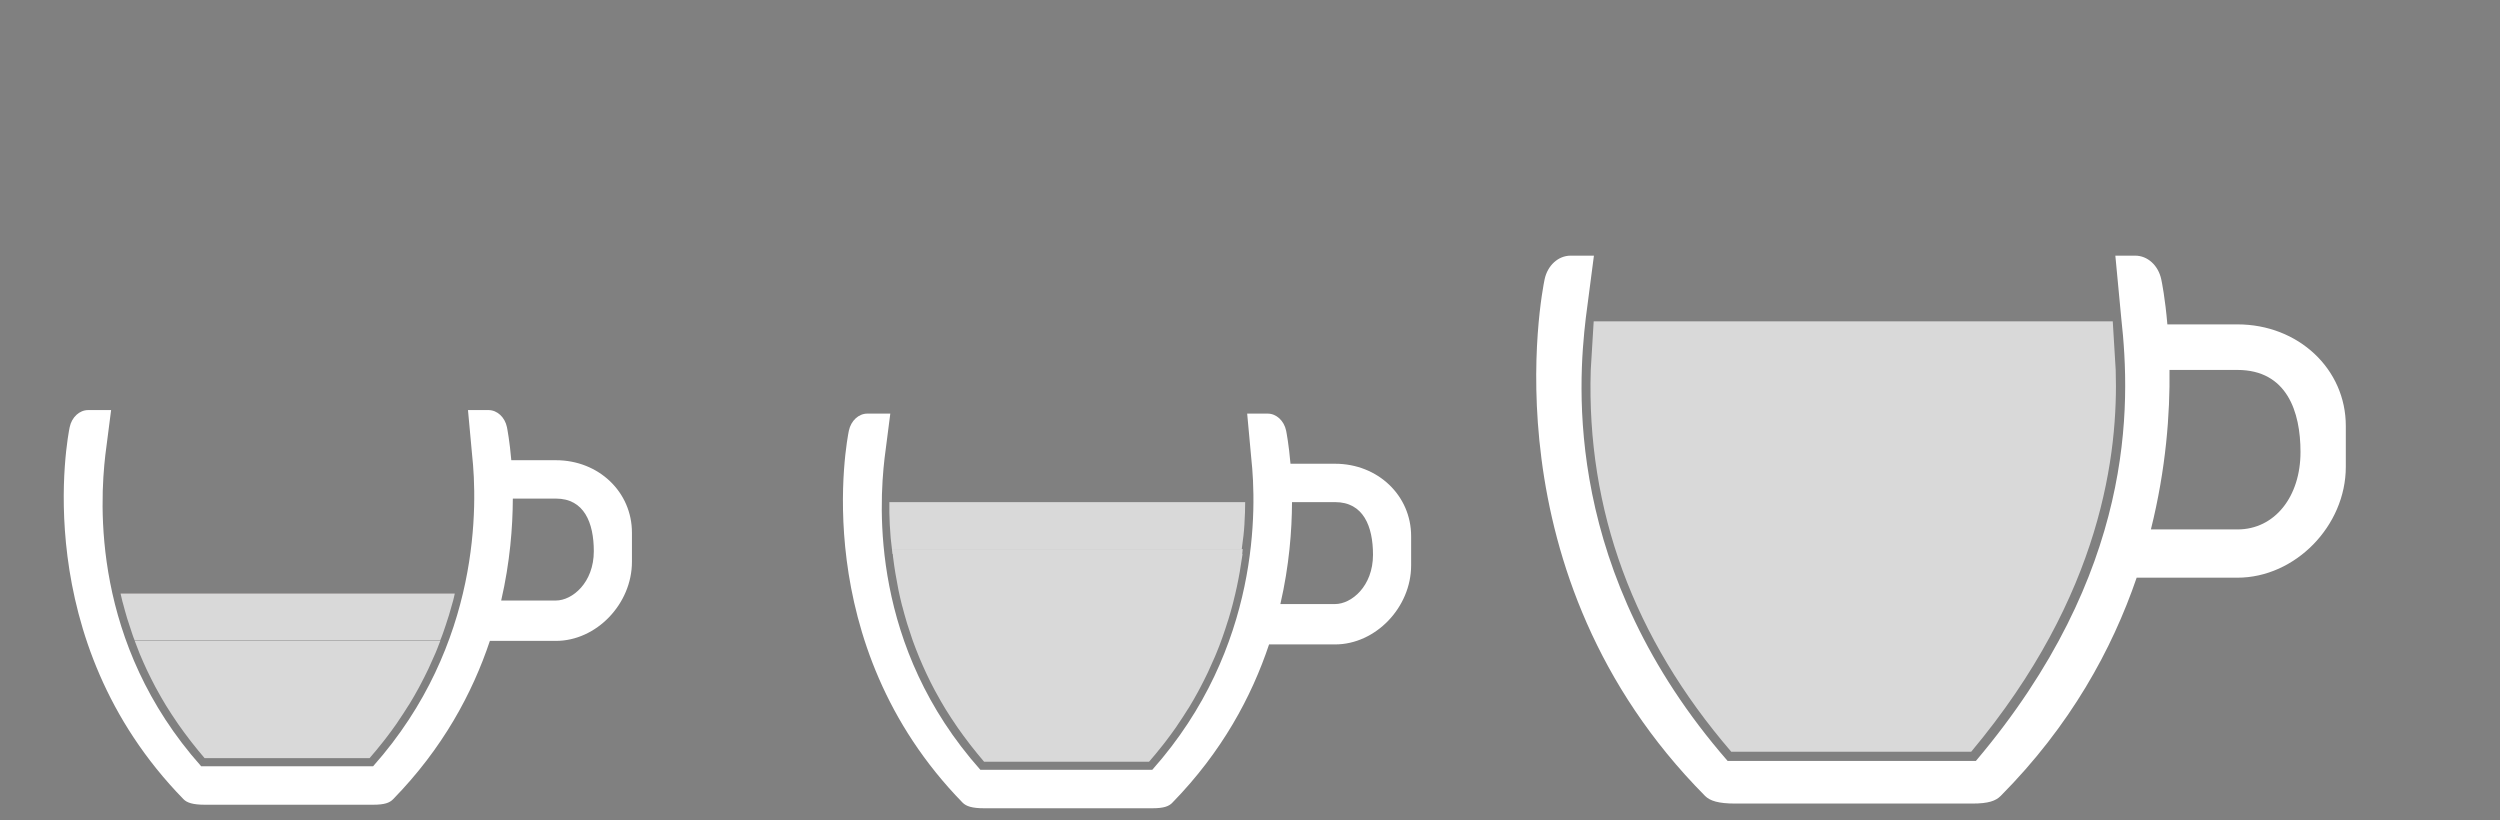 <?xml version="1.0" encoding="utf-8"?>
<!-- Generator: Adobe Illustrator 27.5.0, SVG Export Plug-In . SVG Version: 6.00 Build 0)  -->
<svg version="1.1" xmlns="http://www.w3.org/2000/svg" xmlns:xlink="http://www.w3.org/1999/xlink" x="0px" y="0px"
	 viewBox="0 0 2124 697" style="enable-background:new 0 0 2124 697;" xml:space="preserve">
<rect x="0" y="0" width="2124" height="697" fill="#808080" stroke="none"/>
<style type="text/css">
	.st0{fill:#FFFFFF;}
	.st1{opacity:0.7;fill:#FFFFFF;}
	.st2{fill:#31120F;}
</style>
<g id="_x33_er">
</g>
<g id="_x32_er">
</g>
<g id="_x31_er">
	<g>
		<path id="path22_00000023256863039385776350000003304676282627672482_" class="st0" d="M1901,275.6h-59.6
			c-1.9-22.2-4.7-36.1-5.2-38.3c-2.5-11.8-11.6-20.1-22.1-20.1h-16.9l5,52.9c8.3,74.5,11.9,216.3-123.5,376.4h-210.9
			c-139.6-160.3-127.2-319.5-120.5-376.4l6.9-52.9h-19.8c-10.5,0-19.6,8.3-22.1,20.1c-2.1,10.2-50.4,250.6,136.3,438.9
			c4.2,4.2,11.3,6.5,25.6,6.5h201.6c13.7,0,19.8-2.3,24-6.5c59.1-59.6,94.6-124.3,115.5-185.4h85.6c49.1,0,92.1-44,92.1-94.2V362
			C1993.1,313.5,1952.6,275.6,1901,275.6z M1901,449.8h-73.6c12.9-51.6,16.3-98.7,15.8-135.5h57.7c42.2,0,53.6,35.7,53.6,69.6
			C1954.6,421.8,1932.7,449.8,1901,449.8z"/>
		<path class="st1" d="M1351.5,314.4c-3.7,118.8,36.2,227.7,119.4,324.3h203.8c111.8-133.6,125-254.9,122.8-324.3L1795,273h-441
			L1351.5,314.4z"/>
	</g>
	<g>
		<path class="st0" d="M472.3,391h-37.9c-1.4-16.3-3.4-26.5-3.7-28.1c-1.8-8.5-8.3-14.5-15.7-14.5h-17.4l3.5,38.1
			c4.5,41,8,160.9-84.1,264.5H170.9c-93-104.5-86.1-223.5-81.4-264.5l4.9-38.1H74.9c-7.4,0-13.9,6-15.7,14.5
			c-1.5,7.3-35.7,180.5,96.7,316.1c2.9,3,8,4.7,18.2,4.7H317c9.7,0,14-1.6,17-4.7c42.2-43.2,67.4-90.2,82.2-134.5h56.1
			c34.4,0,64.6-31.4,64.6-67.2v-24.6C537,418,508.6,391,472.3,391z M472.3,510.2h-46.5c7.5-32.5,9.8-62.4,9.9-86.6h36.6
			c24,0,32.2,20.5,32.2,44.7C504.5,495.2,486.1,510.2,472.3,510.2z"/>
		<g>
			<path class="st1" d="M114.4,544.3c1.3,3.5,2.6,6.9,4,10.4c0.2,0.6,0.5,1.1,0.7,1.7c1.7,4.1,3.5,8.1,5.4,12.2
				c0.3,0.7,0.6,1.4,1,2.1c2.1,4.3,4.2,8.6,6.5,12.9c0.5,0.9,1,1.8,1.5,2.7c2.4,4.4,4.9,8.8,7.6,13.2c0.2,0.4,0.5,0.7,0.7,1.1
				c2.6,4.2,5.3,8.3,8.1,12.4c0.6,0.8,1.1,1.6,1.7,2.5c3,4.3,6.1,8.5,9.4,12.8c0.7,0.9,1.4,1.7,2,2.6c3.5,4.4,7,8.8,10.8,13.2H314
				c3.9-4.4,7.5-8.9,11.1-13.4c0.8-1,1.5-1.9,2.3-2.9c3.4-4.4,6.6-8.8,9.7-13.2c0.5-0.8,1-1.5,1.5-2.3c2.7-4,5.4-8,7.9-12.1
				c0.5-0.8,1-1.5,1.5-2.3c2.7-4.4,5.2-8.8,7.6-13.2c0.5-1,1.1-2,1.6-3c2.3-4.4,4.6-8.8,6.6-13.1c0.1-0.1,0.1-0.3,0.2-0.4
				c2.1-4.5,4.1-9,6-13.4c0.4-1,0.8-2,1.2-2.9c1-2.5,1.9-5,2.9-7.5H114.4z"/>
			<path class="st2" d="M386.4,504.3c0,0,0-0.1,0-0.1h-284c0,0,0,0.1,0,0.1H386.4z"/>
		</g>
		<path class="st1" d="M104.5,512.7c1,4,2.2,8.1,3.4,12.2c0.1,0.4,0.2,0.9,0.4,1.3c1.3,4.2,2.7,8.5,4.2,12.8
			c0.3,0.9,0.6,1.8,0.9,2.6c0.3,0.8,0.7,1.7,1,2.5H374c0.7-1.8,1.5-3.6,2.1-5.4c0.3-0.7,0.5-1.3,0.7-2c1.4-4,2.7-7.9,3.9-11.8
			c0.2-0.7,0.5-1.4,0.7-2.1c1.3-4.3,2.5-8.5,3.6-12.6c0.2-0.8,0.4-1.6,0.6-2.4c0.3-1.2,0.5-2.4,0.8-3.6h-284c0.5,2.3,1,4.5,1.6,6.8
			C104.2,511.6,104.3,512.2,104.5,512.7z"/>
	</g>
	<g>
		<path class="st0" d="M1134.3,394h-37.9c-1.4-16.3-3.4-26.5-3.7-28.1c-1.8-8.5-8.3-14.5-15.7-14.5h-17.4l3.5,38.1
			c4.5,41,8,160.9-84.1,264.5H832.9c-93-104.5-86.1-223.5-81.4-264.5l4.9-38.1h-19.5c-7.4,0-13.9,6-15.7,14.5
			c-1.5,7.3-35.7,180.5,96.7,316.1c3,3,8,4.7,18.2,4.7H979c9.7,0,14-1.6,17-4.7c42.2-43.2,67.4-90.2,82.2-134.5h56.1
			c34.4,0,64.6-31.4,64.6-67.2v-24.6C1199,421,1170.6,394,1134.3,394z M1134.3,513.2h-46.5c7.5-32.5,9.8-62.4,9.9-86.6h36.6
			c24,0,32.2,20.5,32.2,44.7C1166.5,498.2,1148.1,513.2,1134.3,513.2z"/>
		<path class="st1" d="M755.6,434.9c0,0.2,0,0.4,0,0.7c0.1,6.7,0.5,13.8,1.1,21.1c0,0.4,0.1,0.7,0.1,1.1c0.3,2.8,0.6,5.8,1,8.7H1055
			c0.5-3.5,0.9-7,1.3-10.3c0-0.2,0-0.4,0.1-0.6c0.4-3.6,0.7-7.1,0.9-10.5c0-0.2,0-0.3,0-0.5c0.4-6.4,0.6-12.4,0.6-18h0c0,0,0,0,0,0
			H755.6c0,0.2,0,0.3,0,0.5h0C755.6,429.6,755.6,432.2,755.6,434.9z"/>
		<path class="st1" d="M1055.8,466.5h-298c0.1,1.4,0.3,2.7,0.4,4.1h0.3c0.1,0.8,0.1,1.6,0.2,2.4c0,0.4,0.1,0.9,0.2,1.4
			c0.5,4.1,1.1,8.3,1.8,12.5c0.7,4.1,1.5,8.3,2.3,12.6c0.1,0.7,0.3,1.4,0.4,2.1c0.9,4.1,1.8,8.3,2.9,12.6c0.1,0.6,0.3,1.1,0.5,1.7
			c1,4,2.2,8.1,3.4,12.2c0.1,0.4,0.2,0.9,0.4,1.4c1.3,4.2,2.7,8.5,4.2,12.8c0.3,0.9,0.6,1.8,0.9,2.6c1.6,4.3,3.2,8.6,5,12.9
			c0.2,0.6,0.5,1.1,0.7,1.7c1.7,4.1,3.5,8.1,5.4,12.2c0.3,0.7,0.6,1.4,1,2.1c2,4.3,4.2,8.6,6.5,12.9c0.5,0.9,1,1.8,1.5,2.7
			c2.4,4.4,4.9,8.8,7.6,13.2c0.2,0.4,0.5,0.7,0.7,1.1c2.6,4.2,5.3,8.3,8.1,12.4c0.6,0.8,1.1,1.6,1.7,2.5c3,4.3,6.1,8.5,9.4,12.8
			c0.7,0.9,1.4,1.7,2,2.6c3.5,4.4,7,8.8,10.8,13.2h140.1c3.9-4.4,7.5-8.9,11.1-13.4c0.8-1,1.5-1.9,2.3-2.9c3.4-4.4,6.6-8.8,9.7-13.2
			c0.5-0.8,1-1.5,1.5-2.3c2.7-4,5.4-8,7.9-12.1c0.5-0.8,1-1.5,1.5-2.3c2.7-4.4,5.2-8.8,7.6-13.2c0.5-1,1.1-2,1.6-3
			c2.3-4.4,4.6-8.8,6.6-13.1c0.1-0.1,0.2-0.3,0.2-0.4c2.1-4.5,4.1-9,6-13.4c0.4-1,0.8-2,1.2-2.9c1.8-4.3,3.5-8.7,5-13
			c0.3-0.7,0.5-1.3,0.7-2c1.4-4,2.7-7.9,3.9-11.8c0.2-0.7,0.5-1.4,0.7-2.1c1.3-4.3,2.5-8.5,3.6-12.7c0.2-0.8,0.4-1.6,0.6-2.4
			c2.2-8.6,4-17.1,5.4-25.2c0.1-0.7,0.2-1.3,0.3-1.9c0.7-4.1,1.3-8.2,1.9-12.1c0-0.2,0-0.3,0.1-0.5c0-0.2,0-0.3,0.1-0.5h-0.3
			C1055.5,469.2,1055.6,467.8,1055.8,466.5z"/>
	</g>
	<g>
	</g>
	<g>
	</g>
	<g>
	</g>
	<g>
	</g>
	<g>
	</g>
	<g>
	</g>
	<g>
	</g>
	<g>
	</g>
	<g>
	</g>
	<g>
	</g>
	<g>
	</g>
	<g>
	</g>
	<g>
	</g>
	<g>
	</g>
	<g>
	</g>
</g>
</svg>

